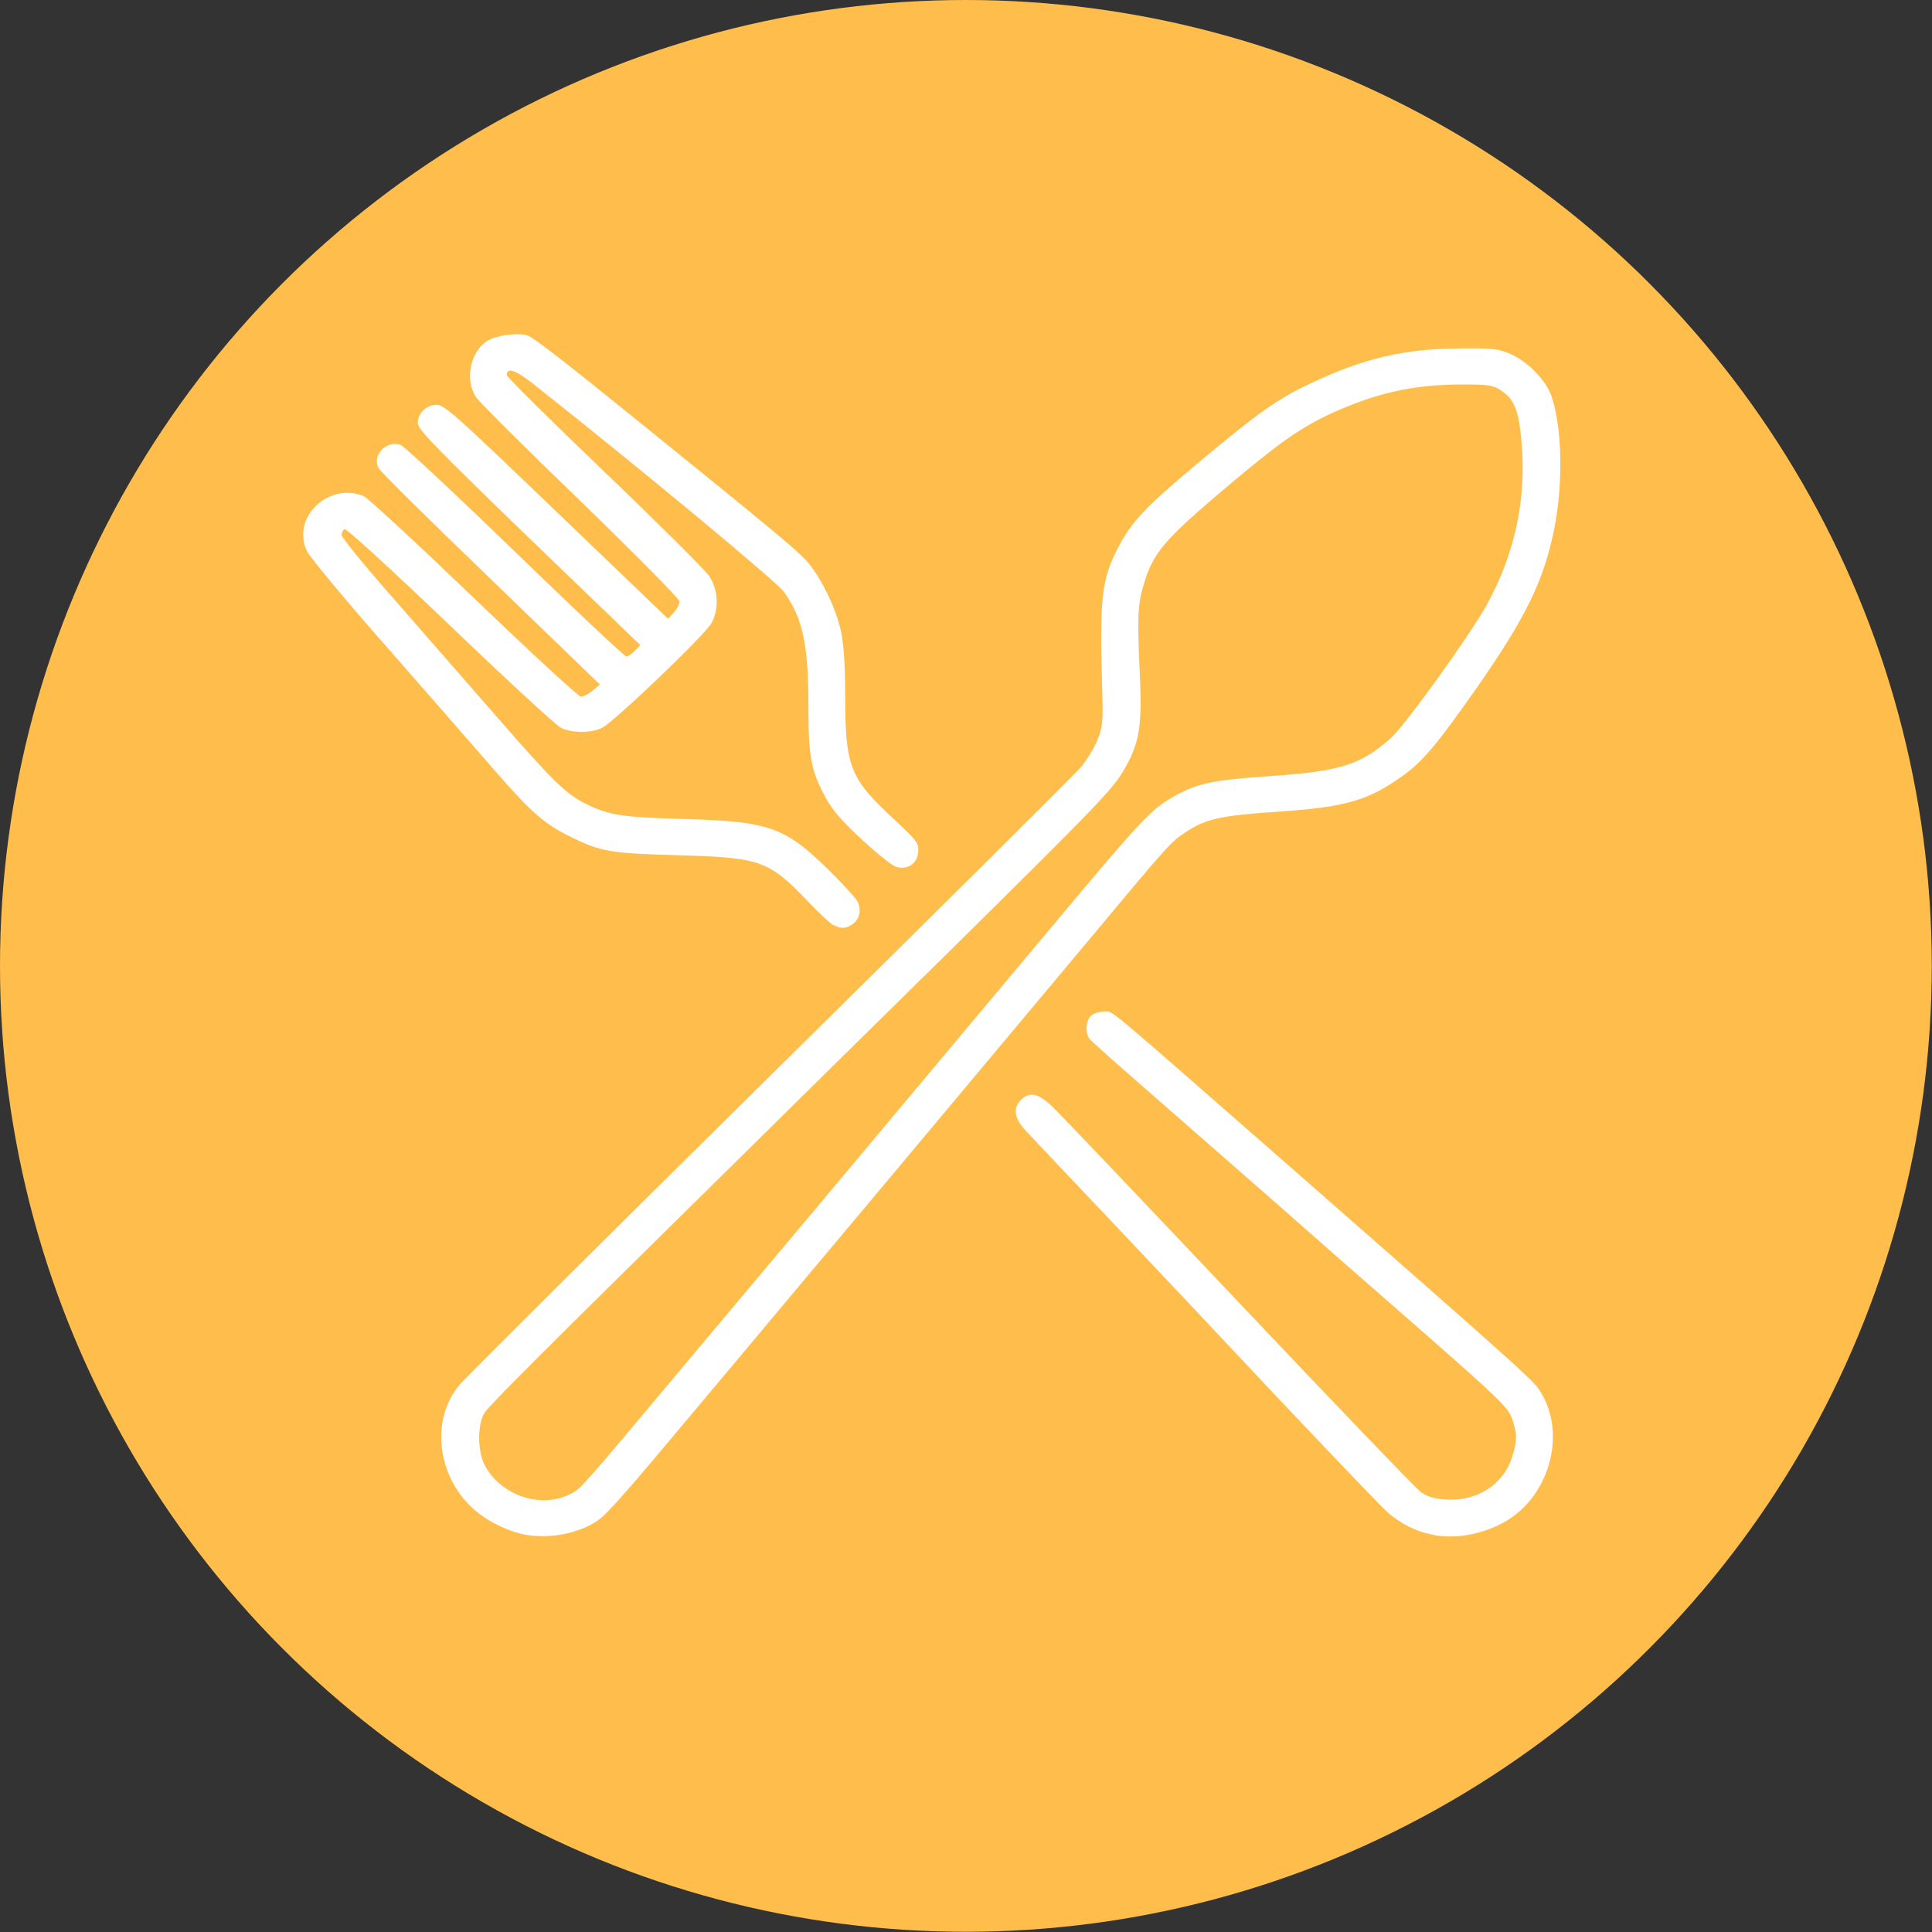 <?xml version="1.0" encoding="UTF-8" standalone="no"?>
<!-- Created with Inkscape (http://www.inkscape.org/) -->

<svg
   width="32"
   height="32"
   viewBox="0 0 8.467 8.467"
   version="1.1"
   id="svg23984"
   sodipodi:docname="i-food.svg"
   inkscape:version="1.2.2 (732a01da63, 2022-12-09)"
   xml:space="preserve"
   xmlns:inkscape="http://www.inkscape.org/namespaces/inkscape"
   xmlns:sodipodi="http://sodipodi.sourceforge.net/DTD/sodipodi-0.dtd"
   xmlns="http://www.w3.org/2000/svg"
   xmlns:svg="http://www.w3.org/2000/svg"><rect x="0" y="0" width="8.467" height="8.467" fill="#333333" stroke="none"/><sodipodi:namedview
     id="namedview23986"
     pagecolor="#ffffff"
     bordercolor="#000000"
     borderopacity="0.25"
     inkscape:showpageshadow="2"
     inkscape:pageopacity="0.0"
     inkscape:pagecheckerboard="0"
     inkscape:deskcolor="#d1d1d1"
     inkscape:document-units="px"
     showgrid="false"
     inkscape:zoom="17.678304"
     inkscape:cx="28.537805"
     inkscape:cy="16.064889"
     inkscape:window-width="2560"
     inkscape:window-height="1369"
     inkscape:window-x="1912"
     inkscape:window-y="-8"
     inkscape:window-maximized="1"
     inkscape:current-layer="layer1"><sodipodi:guide
       position="0,8.467"
       orientation="0,32"
       id="guide24468"
       inkscape:locked="false" /><sodipodi:guide
       position="8.467,8.467"
       orientation="32,0"
       id="guide24470"
       inkscape:locked="false" /><sodipodi:guide
       position="8.467,0"
       orientation="0,-32"
       id="guide24472"
       inkscape:locked="false" /><sodipodi:guide
       position="0,0"
       orientation="-32,0"
       id="guide24474"
       inkscape:locked="false" /></sodipodi:namedview><defs
     id="defs23981" /><g
     inkscape:label="Warstwa 1"
     inkscape:groupmode="layer"
     id="layer1"><circle
       style="fill:#ffbe4c;fill-opacity:1;stroke-width:0.529;stroke-linecap:round"
       id="circle19012"
       cx="4.233"
       cy="4.233"
       r="4.233" /><path
       style="fill:#ffffff;fill-opacity:1;stroke-width:0.011"
       d="M 2.315,6.728 C 2.227,6.715 2.119,6.66 2.056,6.595 1.911,6.447 1.893,6.214 2.013,6.07 2.038,6.04 2.651,5.43 3.376,4.714 4.102,3.998 4.715,3.389 4.739,3.36 c 0.024,-0.029 0.055,-0.081 0.07,-0.116 0.024,-0.059 0.026,-0.077 0.021,-0.24 C 4.819,2.615 4.828,2.539 4.901,2.398 4.959,2.287 5.018,2.224 5.236,2.041 5.518,1.805 5.596,1.75 5.744,1.68 5.977,1.57 6.155,1.528 6.399,1.527 c 0.146,-0.001 0.166,0.001 0.222,0.025 0.075,0.033 0.156,0.116 0.179,0.186 0.046,0.136 0.051,0.378 0.012,0.577 C 6.766,2.545 6.687,2.707 6.465,3.024 6.297,3.263 6.235,3.337 6.15,3.398 5.998,3.508 5.899,3.537 5.604,3.557 5.35,3.574 5.285,3.588 5.196,3.647 5.129,3.692 5.132,3.688 4.759,4.135 4.579,4.35 4.351,4.623 4.251,4.742 4.152,4.86 3.95,5.101 3.803,5.277 3.655,5.453 3.422,5.731 3.285,5.895 3.147,6.059 2.954,6.289 2.856,6.406 2.758,6.523 2.659,6.633 2.636,6.651 2.558,6.714 2.43,6.744 2.315,6.728 Z M 2.492,6.551 C 2.546,6.526 2.525,6.549 3.05,5.922 3.231,5.707 3.46,5.434 3.559,5.316 3.742,5.098 4.013,4.773 4.594,4.08 4.982,3.616 5.035,3.558 5.12,3.505 5.234,3.435 5.302,3.419 5.569,3.401 5.876,3.38 5.964,3.352 6.097,3.233 6.16,3.176 6.44,2.787 6.515,2.652 6.639,2.428 6.691,2.185 6.668,1.935 6.656,1.797 6.636,1.749 6.577,1.71 c -0.034,-0.022 -0.052,-0.025 -0.167,-0.025 -0.214,0 -0.376,0.036 -0.574,0.126 C 5.7,1.874 5.61,1.937 5.382,2.129 5.099,2.368 5.053,2.421 5.01,2.569 4.986,2.65 4.984,2.715 4.995,2.949 5.006,3.176 4.995,3.251 4.931,3.365 4.882,3.454 4.82,3.518 4.17,4.16 3.86,4.465 3.428,4.89 3.21,5.106 2.361,5.942 2.146,6.157 2.124,6.191 c -0.033,0.049 -0.032,0.173 0.002,0.234 0.071,0.128 0.239,0.186 0.367,0.126 z M 6.287,6.727 C 6.212,6.715 6.139,6.679 6.078,6.625 6.037,6.587 5.652,6.183 5.393,5.906 5.359,5.869 5.152,5.65 4.934,5.419 4.716,5.189 4.518,4.98 4.494,4.954 4.445,4.9 4.438,4.858 4.474,4.821 c 0.037,-0.038 0.075,-0.031 0.137,0.028 0.031,0.029 0.398,0.415 0.817,0.858 0.419,0.443 0.779,0.818 0.8,0.833 0.029,0.02 0.058,0.028 0.111,0.032 0.135,0.008 0.251,-0.067 0.288,-0.187 0.023,-0.073 0.022,-0.103 -4.85e-4,-0.168 C 6.611,6.17 6.571,6.131 6.229,5.831 6.019,5.648 5.726,5.391 5.578,5.26 5.429,5.13 5.191,4.921 5.049,4.797 4.906,4.673 4.784,4.564 4.776,4.554 c -0.021,-0.025 -0.018,-0.082 0.006,-0.103 0.012,-0.01 0.037,-0.018 0.057,-0.018 0.041,0 -0.022,-0.052 0.813,0.679 0.938,0.822 1.063,0.933 1.091,0.975 0.132,0.192 0.046,0.49 -0.172,0.595 -0.094,0.045 -0.191,0.061 -0.285,0.046 z M 3.652,4.055 C 3.639,4.047 3.595,4.006 3.554,3.964 3.368,3.769 3.34,3.759 2.974,3.748 2.676,3.74 2.635,3.733 2.504,3.669 2.389,3.613 2.33,3.563 2.171,3.38 2.086,3.282 1.871,3.036 1.693,2.833 1.514,2.63 1.358,2.442 1.345,2.415 1.276,2.269 1.439,2.111 1.593,2.174 c 0.018,0.007 0.235,0.208 0.483,0.446 0.248,0.238 0.459,0.433 0.47,0.433 0.011,-1.11e-5 0.034,-0.012 0.052,-0.027 L 2.629,3 2.151,2.538 C 1.888,2.285 1.666,2.066 1.659,2.051 c -0.03,-0.056 0.036,-0.124 0.097,-0.101 0.016,0.006 0.242,0.217 0.502,0.469 0.26,0.252 0.479,0.458 0.487,0.458 0.007,0 0.024,-0.011 0.037,-0.025 L 2.806,2.827 2.318,2.357 C 1.902,1.955 1.831,1.881 1.831,1.854 c 0,-0.044 0.038,-0.08 0.083,-0.08 0.033,0 0.087,0.048 0.525,0.469 l 0.489,0.469 0.026,-0.029 c 0.015,-0.016 0.025,-0.038 0.023,-0.049 C 2.976,2.623 2.781,2.426 2.545,2.197 2.308,1.969 2.103,1.764 2.088,1.743 2.036,1.67 2.059,1.546 2.132,1.496 2.169,1.471 2.258,1.457 2.308,1.469 c 0.026,0.006 0.147,0.1 0.535,0.414 0.532,0.43 0.649,0.528 0.689,0.572 0.063,0.069 0.132,0.209 0.154,0.314 0.012,0.058 0.018,0.147 0.018,0.282 0,0.304 0.021,0.36 0.203,0.529 0.115,0.108 0.12,0.114 0.117,0.154 -0.004,0.05 -0.044,0.078 -0.094,0.066 C 3.913,3.796 3.846,3.743 3.78,3.682 3.691,3.6 3.65,3.553 3.619,3.497 3.555,3.379 3.543,3.318 3.543,3.104 3.543,2.822 3.519,2.711 3.435,2.593 3.403,2.549 2.817,2.062 2.339,1.684 2.26,1.621 2.221,1.608 2.221,1.644 c 0,0.008 0.192,0.198 0.426,0.422 0.235,0.225 0.441,0.43 0.46,0.457 0.041,0.061 0.045,0.144 0.011,0.208 -0.027,0.05 -0.429,0.435 -0.48,0.459 -0.047,0.023 -0.132,0.023 -0.179,2.2e-5 C 2.439,3.181 2.22,2.979 1.973,2.742 1.707,2.488 1.518,2.315 1.51,2.319 c -0.007,0.004 -0.013,0.016 -0.013,0.026 3.45e-5,0.01 0.094,0.126 0.21,0.258 0.115,0.132 0.326,0.373 0.468,0.536 0.254,0.291 0.306,0.342 0.397,0.386 0.098,0.048 0.161,0.057 0.418,0.064 0.377,0.01 0.448,0.034 0.637,0.219 0.062,0.061 0.12,0.124 0.13,0.141 0.02,0.037 0.011,0.08 -0.022,0.102 -0.029,0.02 -0.051,0.02 -0.083,0.002 z"
       id="path20893" /></g></svg>
